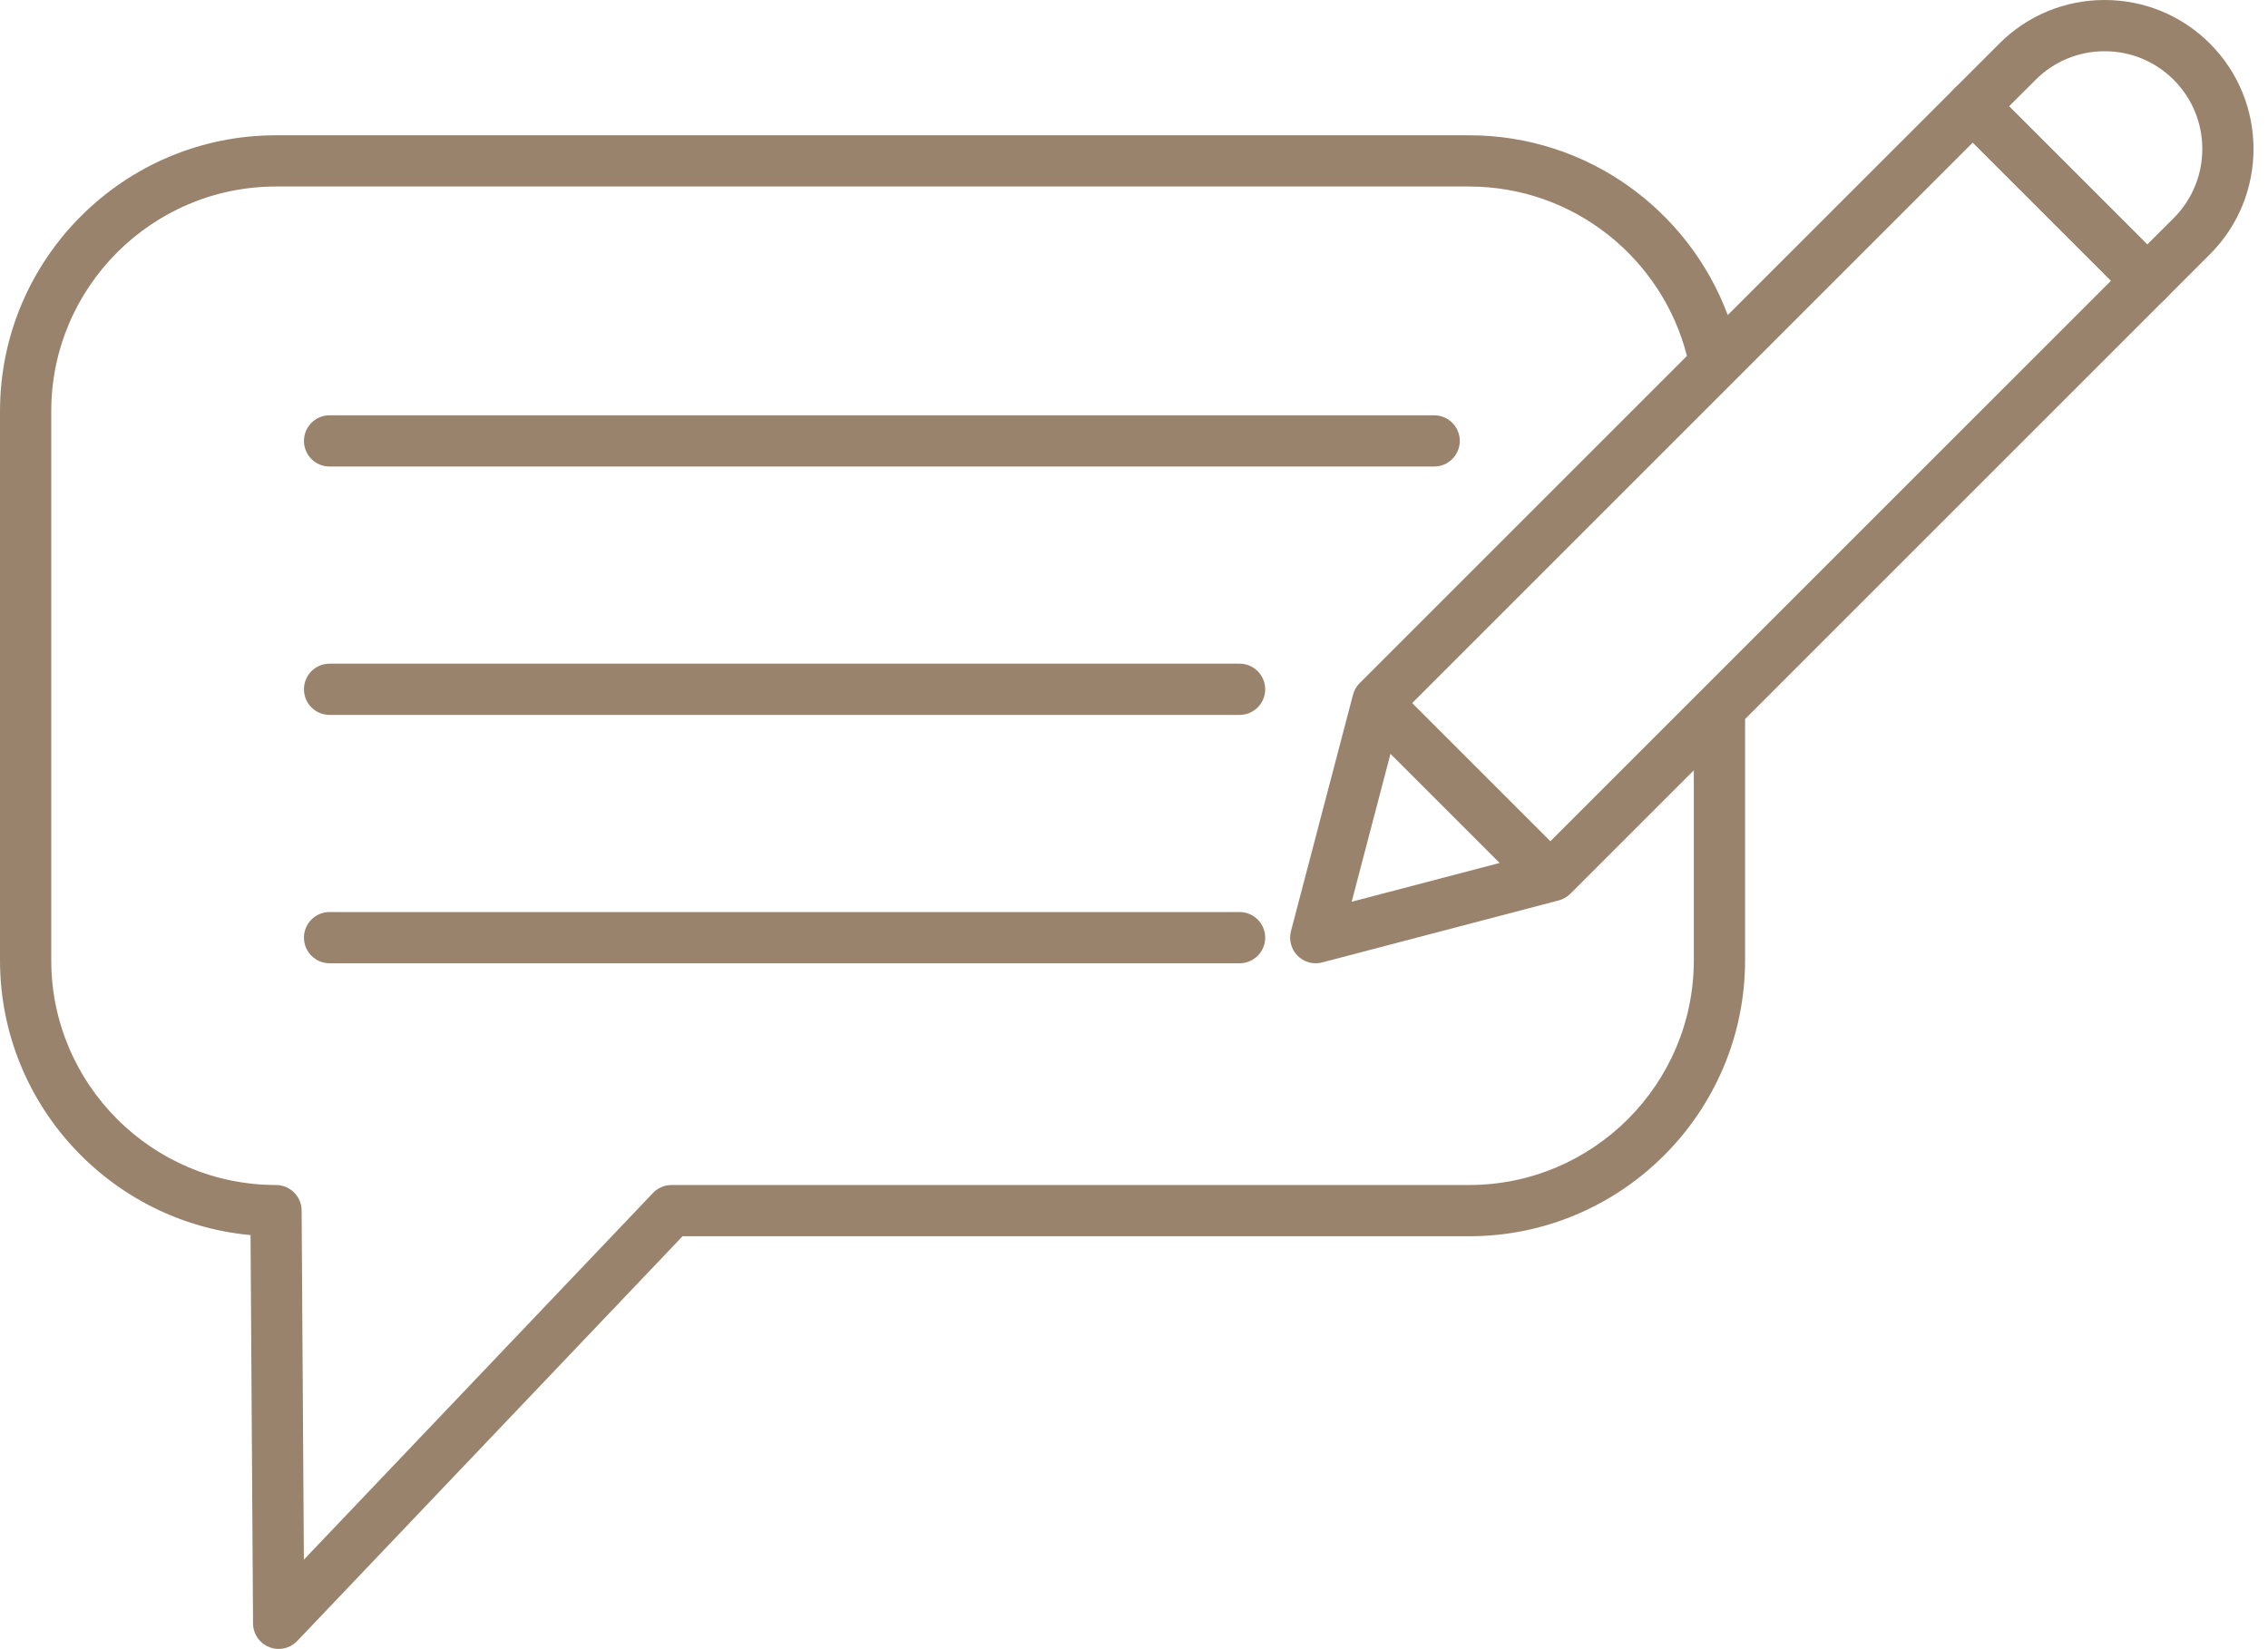 <?xml version="1.0" encoding="UTF-8" standalone="no"?><svg xmlns="http://www.w3.org/2000/svg" xmlns:xlink="http://www.w3.org/1999/xlink" fill="#000000" height="482.7" preserveAspectRatio="xMidYMid meet" version="1" viewBox="0.0 0.0 663.8 482.7" width="663.8" zoomAndPan="magnify"><g id="change1_4"><path d="M419.75,136.57H96.46c-4.14,0-7.5-3.36-7.5-7.5s3.36-7.5,7.5-7.5h323.29c4.14,0,7.5,3.36,7.5,7.5 S423.89,136.57,419.75,136.57z" fill="#99836c"/></g><g id="change1_6"><path d="M362.8,209.28H96.46c-4.14,0-7.5-3.36-7.5-7.5s3.36-7.5,7.5-7.5H362.8c4.14,0,7.5,3.36,7.5,7.5 S366.94,209.28,362.8,209.28z" fill="#99836c"/></g><g id="change1_2"><path d="M362.8,281.98H96.46c-4.14,0-7.5-3.36-7.5-7.5s3.36-7.5,7.5-7.5H362.8c4.14,0,7.5,3.36,7.5,7.5 S366.94,281.98,362.8,281.98z" fill="#99836c"/></g><g id="change1_5"><path d="M628.46,89.68c-1.92,0-3.84-0.73-5.3-2.2L572.1,36.42c-1.41-1.41-2.2-3.31-2.2-5.3s0.79-3.9,2.2-5.3 l13.05-13.05C593.38,4.54,604.33,0,615.98,0s22.6,4.54,30.83,12.77c17,17,17,44.66,0,61.66l-13.05,13.05 C632.3,88.94,630.38,89.68,628.46,89.68z M588.01,31.12l40.45,40.45l7.75-7.74c11.15-11.15,11.15-29.3,0-40.45 c-5.4-5.4-12.58-8.38-20.22-8.38s-14.82,2.97-20.22,8.38L588.01,31.12z" fill="#99836c"/></g><path d="M495.75,225.49v55.62c0,36.27-29.5,65.78-65.76,65.78H196.55c-2.05,0-4.02,0.84-5.43,2.33L88.94,456.56 l-0.66-102.22c-0.03-4.12-3.38-7.45-7.5-7.45c-36.27,0-65.78-29.51-65.78-65.78V120.38C15,84.11,44.51,54.6,80.78,54.6h349.21 c30.67,0,56.51,21.12,63.74,49.59l-95.78,95.78c-0.94,0.94-1.62,2.11-1.95,3.4l-18.16,69.21c-0.67,2.57,0.07,5.32,1.95,7.2 c1.43,1.43,3.34,2.2,5.31,2.2c0.63,0,1.27-0.08,1.9-0.25l69.21-18.15c1.28-0.34,2.46-1.01,3.4-1.95L495.75,225.49z" fill="none"/><g id="change1_1"><path d="M633.76,76.87l-51.05-51.05c-2.93-2.93-7.68-2.93-10.61,0l-66.42,66.41c-11.45-30.7-41.05-52.63-75.69-52.63 H80.78C36.24,39.6,0,75.84,0,120.38v160.73c0,42.03,32.26,76.66,73.33,80.44l0.73,113.69c0.02,3.06,1.9,5.8,4.74,6.92 c0.9,0.36,1.83,0.53,2.76,0.53c2.02,0,3.99-0.81,5.44-2.33l112.77-118.47h230.22c44.53,0,80.76-36.24,80.76-80.78v-70.62 L633.76,87.48C636.69,84.55,636.69,79.8,633.76,76.87z M495.75,281.11c0,36.27-29.5,65.78-65.76,65.78H196.55 c-2.05,0-4.02,0.84-5.43,2.33L88.94,456.56l-0.66-102.22c-0.03-4.12-3.38-7.45-7.5-7.45c-36.27,0-65.78-29.51-65.78-65.78V120.38 C15,84.11,44.51,54.6,80.78,54.6h349.21c30.67,0,56.51,21.12,63.74,49.59l-95.78,95.78c-0.94,0.94-1.62,2.11-1.95,3.4l-18.16,69.21 c-0.67,2.57,0.07,5.32,1.95,7.2c1.43,1.43,3.34,2.2,5.31,2.2c0.63,0,1.27-0.08,1.9-0.25l69.21-18.15c1.28-0.34,2.46-1.01,3.4-1.95 l36.14-36.14V281.11z M510.75,189.28l-60.31,60.31l-54.83,14.38l14.38-54.83L577.4,41.73l40.45,40.44L510.75,189.28z" fill="#99836c"/></g><g id="change1_3"><path d="M448.32,258.93c-1.92,0-3.84-0.73-5.3-2.2l-42.15-42.15c-2.93-2.93-2.93-7.68,0-10.61 c2.93-2.93,7.68-2.93,10.61,0l42.15,42.15c2.93,2.93,2.93,7.68,0,10.61C452.16,258.19,450.24,258.93,448.32,258.93z" fill="#99836c"/></g></svg>